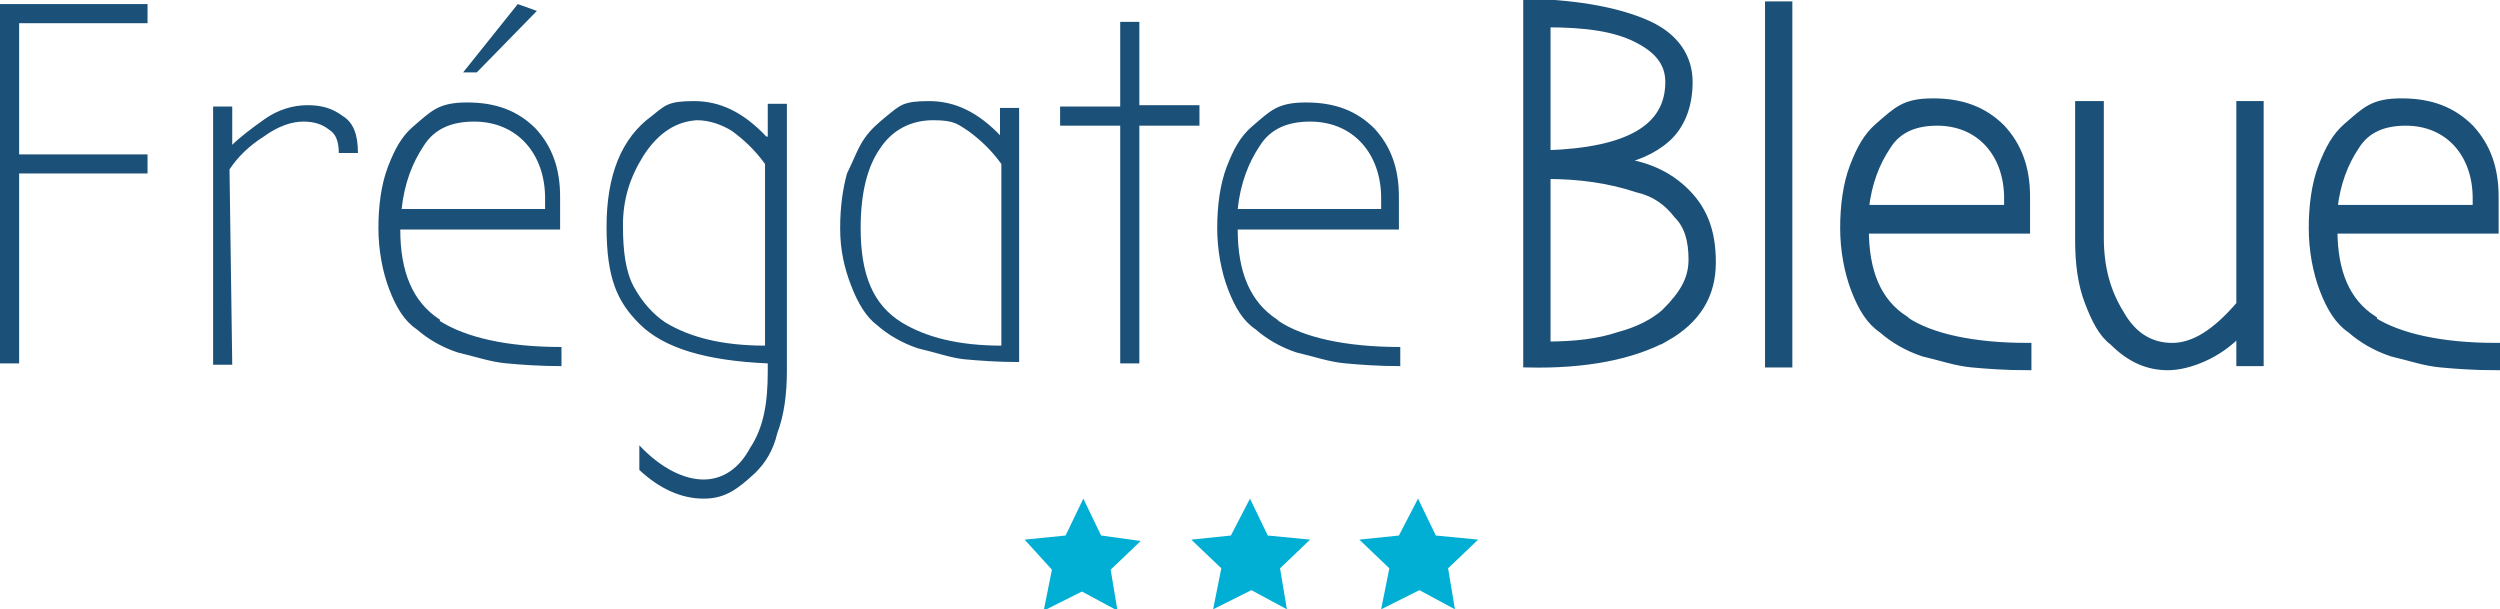 <?xml version="1.0" encoding="UTF-8"?>
<svg id="Layer_1" xmlns="http://www.w3.org/2000/svg" xmlns:xlink="http://www.w3.org/1999/xlink" version="1.1" viewBox="0 0 183 44.6">
  <!-- Generator: Adobe Illustrator 29.3.1, SVG Export Plug-In . SVG Version: 2.1.0 Build 151)  -->
  <defs>
    <style>
      .st0 {
        fill: #00afd3;
      }

      .st1 {
        fill: #1b5078;
      }

      .st2 {
        fill: none;
        stroke: #1b5078;
        stroke-width: .6px;
      }
    </style>
  </defs>
  <path class="st0" d="M80.6,39.2l-1.3-2.7-1.3,2.7-3,.3,2,2.2-.6,3,2.8-1.4,2.6,1.4-.5-3,2.2-2.1-2.9-.4h0Z"/>
  <path class="st0" d="M92.8,39.2l-1.3-2.7-1.4,2.7-2.9.3,2.2,2.1-.6,3,2.8-1.4,2.6,1.4-.5-3,2.2-2.1-3.1-.3h0Z"/>
  <path class="st0" d="M105.1,39.2l-1.3-2.7-1.4,2.7-2.9.3,2.2,2.1-.6,3,2.8-1.4,2.6,1.4-.5-3,2.2-2.1-3.1-.3h0Z"/>
  <path class="st1" d="M90.6,15.3c.2-1.9.8-3.4,1.6-4.6.8-1.3,2.1-1.8,3.7-1.8s2.9.6,3.8,1.6,1.4,2.4,1.4,4v.8h-10.5ZM93.5,23.4c-2-1.3-2.9-3.5-2.9-6.6h11.8v-2.4c0-2.1-.6-3.7-1.8-5-1.3-1.3-2.9-1.9-5-1.9s-2.6.6-4,1.8c-.8.7-1.3,1.6-1.8,2.9-.5,1.3-.7,2.9-.7,4.5s.3,3.2.8,4.5,1.1,2.3,2,2.9c.8.7,1.8,1.3,3,1.7,1.3.3,2.4.7,3.6.8,1.1.1,2.4.2,4,.2v-1.4c-4,0-7.1-.7-8.9-1.9h0ZM82,26.6h1.4V9.2h4.4v-1.5h-4.4V1.6h-1.4v6.2h-4.4v1.4h4.4v17.4h0ZM64.4,10.9c.9-1.4,2.3-2.1,3.9-2.1s1.8.3,2.6.8c.8.6,1.6,1.3,2.4,2.4v13.3c-3.1,0-5.5-.6-7.3-1.7-2.1-1.3-3-3.5-3-6.9,0-2.6.5-4.5,1.4-5.8ZM73.3,10c-1.7-1.8-3.4-2.6-5.3-2.6s-2.1.3-3.1,1.1c-.6.5-1.1.9-1.6,1.6-.5.7-.8,1.6-1.3,2.6-.3,1.1-.5,2.4-.5,4s.3,2.9.8,4.2c.5,1.3,1.1,2.3,1.9,2.9.8.7,1.8,1.3,3,1.7,1.3.3,2.4.7,3.4.8,1.1.1,2.4.2,4,.2V7.9h-1.4v2.2h0ZM51,8.8c.9,0,1.8.3,2.6.8.8.6,1.6,1.3,2.4,2.4v13.3c-3.1,0-5.5-.6-7.3-1.7-.9-.6-1.7-1.5-2.3-2.6s-.8-2.6-.8-4.5.5-3.5,1.5-5.1c1.1-1.7,2.4-2.5,3.9-2.6h0ZM56.1,10c-1.7-1.8-3.4-2.6-5.3-2.6s-2.1.3-3.1,1.1c-2.2,1.6-3.3,4.3-3.3,8.1s.8,5.5,2.4,7.1c1.8,1.8,4.9,2.7,9.4,2.9v.6c0,2.3-.3,4.1-1.3,5.6-.8,1.5-2,2.3-3.4,2.3s-3.1-.8-4.7-2.5v1.8c1.5,1.4,3.1,2.1,4.7,2.1s2.5-.7,3.8-1.9c.7-.7,1.3-1.6,1.6-2.9.5-1.3.7-2.9.7-4.5V7.6h-1.4v2.4h-.1ZM37.9.3l-4,5h1l4.4-4.5-1.4-.5h0ZM29.4,15.3c.2-1.9.8-3.4,1.6-4.6.8-1.3,2.1-1.8,3.7-1.8s2.9.6,3.8,1.6c.9,1,1.4,2.4,1.4,4v.8h-10.5ZM32.2,23.4c-2-1.3-2.9-3.5-2.9-6.6h11.7v-2.4c0-2.1-.6-3.7-1.8-5-1.3-1.3-2.9-1.9-5-1.9s-2.6.6-4,1.8c-.8.7-1.3,1.6-1.8,2.9-.5,1.3-.7,2.9-.7,4.5s.3,3.2.8,4.5,1.1,2.3,2,2.9c.8.7,1.8,1.3,3,1.7,1.3.3,2.4.7,3.6.8,1.1.1,2.4.2,4,.2v-1.4c-4,0-7-.7-8.9-1.9h0ZM16.8,12.4c.6-.9,1.4-1.7,2.5-2.4,1.1-.8,2.1-1.1,2.9-1.1s1.4.2,1.9.6c.5.3.7.9.7,1.7h1.4c0-1.3-.3-2.2-1.1-2.7-.8-.6-1.6-.8-2.6-.8s-2.1.3-3.1,1-1.9,1.4-2.4,1.9v-2.8h-1.4v18.9h1.4l-.2-14.3h0ZM1.4,12.7h9.4v-1.4H1.4V1.7h9.4V.3H0v26.3h1.4v-13.9Z"/>
  <path class="st1" d="M170.8,15.3c.2-1.9.8-3.4,1.6-4.6.8-1.3,2.1-1.8,3.7-1.8s2.9.6,3.8,1.6c.9,1,1.4,2.4,1.4,4v.8h-10.5ZM173.7,23.4c-2-1.3-2.9-3.5-2.9-6.6h11.8v-2.4c0-2.1-.6-3.7-1.8-5-1.3-1.3-2.9-1.9-5-1.9s-2.6.6-4,1.8c-.8.7-1.3,1.6-1.8,2.9-.5,1.3-.7,2.9-.7,4.5s.3,3.2.8,4.5,1.1,2.3,2,2.9c.8.7,1.8,1.3,3,1.7,1.3.3,2.4.7,3.6.8,1.1.1,2.4.2,4,.2v-1.4c-4,0-7.1-.7-9-1.9h0ZM152.2,7.7v9.9c0,1.7.2,3.2.7,4.5s1,2.3,1.8,2.9c1.3,1.3,2.6,1.8,4,1.8s3.7-.8,5.3-2.6v2.3h1.4V7.7h-1.4v14.6c-1.8,2.1-3.4,3.1-5,3.1s-2.9-.8-3.8-2.4c-1-1.6-1.5-3.4-1.5-5.6V7.7h-1.5ZM136.5,15.3c.2-1.9.8-3.4,1.6-4.6.8-1.3,2.1-1.8,3.7-1.8s2.9.6,3.8,1.6c.9,1,1.4,2.4,1.4,4v.8h-10.5ZM139.4,23.4c-2-1.3-2.9-3.5-2.9-6.6h11.8v-2.4c0-2.1-.6-3.7-1.8-5-1.3-1.3-2.9-1.9-5-1.9s-2.6.6-4,1.8c-.8.7-1.3,1.6-1.8,2.9-.5,1.3-.7,2.9-.7,4.5s.3,3.2.8,4.5,1.1,2.3,2,2.9c.8.7,1.8,1.3,3,1.7,1.3.3,2.4.7,3.6.8,1.1.1,2.4.2,4,.2v-1.4c-4,0-7.1-.7-8.9-1.9h-.1ZM130.9.4h-1.4v26.2h1.4V.4ZM113.2,11.3V1.7c2.9,0,5,.3,6.6,1.1,1.6.8,2.4,1.8,2.4,3.2,0,3.4-3,5.1-9,5.3h0ZM121.9,22.9c-.8.7-1.9,1.3-3.4,1.7-1.5.5-3.2.7-5.3.7v-12.5c2.4,0,4.6.3,6.7,1,1.3.3,2.2,1,2.9,1.9.8.8,1.1,1.9,1.1,3.3s-.6,2.5-2,3.9h0ZM121.9,24.7c2.3-1.3,3.4-3.1,3.4-5.5s-.7-4-2.1-5.3-3.1-1.9-5.1-2.1c1.5-.2,2.9-.8,3.9-1.7s1.6-2.3,1.6-4.1-1-3.3-3-4.2c-2-.9-4.9-1.5-8.8-1.6v26.4c4.3.1,7.7-.6,10.1-1.9h0Z"/>
  <path class="st2" d="M170.8,15.3c.2-1.9.8-3.4,1.6-4.6.8-1.3,2.1-1.8,3.7-1.8s2.9.6,3.8,1.6c.9,1,1.4,2.4,1.4,4v.8h-10.5ZM173.7,23.4c-2-1.3-2.9-3.5-2.9-6.6h11.8v-2.4c0-2.1-.6-3.7-1.8-5-1.3-1.3-2.9-1.9-5-1.9s-2.6.6-4,1.8c-.8.7-1.3,1.6-1.8,2.9-.5,1.3-.7,2.9-.7,4.5s.3,3.2.8,4.5,1.1,2.3,2,2.9c.8.7,1.8,1.3,3,1.7,1.3.3,2.4.7,3.6.8,1.1.1,2.4.2,4,.2v-1.4c-4,0-7.1-.7-9-1.9h0ZM152.2,7.7v9.9c0,1.7.2,3.2.7,4.5s1,2.3,1.8,2.9c1.3,1.3,2.6,1.8,4,1.8s3.7-.8,5.3-2.6v2.3h1.4V7.7h-1.4v14.6c-1.8,2.1-3.4,3.1-5,3.1s-2.9-.8-3.8-2.4c-1-1.6-1.5-3.4-1.5-5.6V7.7h-1.5ZM136.5,15.3c.2-1.9.8-3.4,1.6-4.6.8-1.3,2.1-1.8,3.7-1.8s2.9.6,3.8,1.6c.9,1,1.4,2.4,1.4,4v.8h-10.5ZM139.4,23.4c-2-1.3-2.9-3.5-2.9-6.6h11.8v-2.4c0-2.1-.6-3.7-1.8-5-1.3-1.3-2.9-1.9-5-1.9s-2.6.6-4,1.8c-.8.7-1.3,1.6-1.8,2.9-.5,1.3-.7,2.9-.7,4.5s.3,3.2.8,4.5,1.1,2.3,2,2.9c.8.7,1.8,1.3,3,1.7,1.3.3,2.4.7,3.6.8,1.1.1,2.4.2,4,.2v-1.4c-4,0-7.1-.7-8.9-1.9h-.1ZM130.9.4h-1.4v26.2h1.4V.4ZM113.2,11.3V1.7c2.9,0,5,.3,6.6,1.1,1.6.8,2.4,1.8,2.4,3.2,0,3.4-3,5.1-9,5.3h0ZM121.9,22.9c-.8.7-1.9,1.3-3.4,1.7-1.5.5-3.2.7-5.3.7v-12.5c2.4,0,4.6.3,6.7,1,1.3.3,2.2,1,2.9,1.9.8.8,1.1,1.9,1.1,3.3s-.6,2.5-2,3.9h0ZM121.9,24.7c2.3-1.3,3.4-3.1,3.4-5.5s-.7-4-2.1-5.3-3.1-1.9-5.1-2.1c1.5-.2,2.9-.8,3.9-1.7s1.6-2.3,1.6-4.1-1-3.3-3-4.2c-2-.9-4.9-1.5-8.8-1.6v26.4c4.3.1,7.7-.6,10.1-1.9h0Z"/>
</svg>
